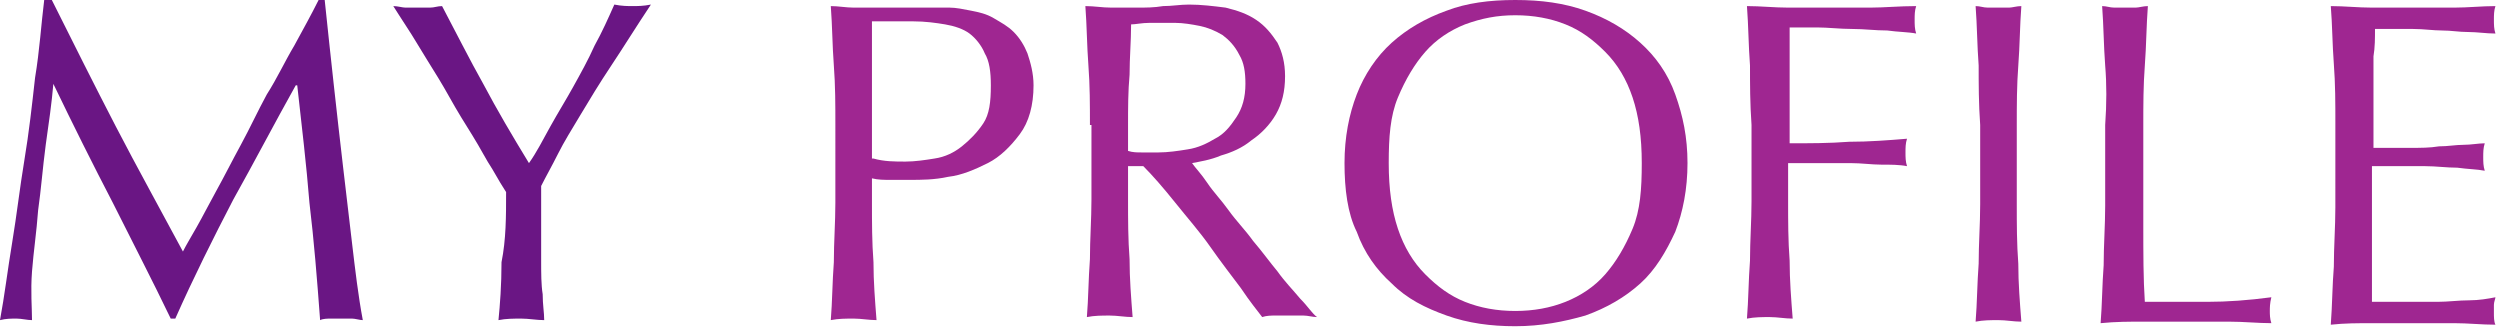 <?xml version="1.0" encoding="utf-8"?>
<!-- Generator: Adobe Illustrator 26.2.1, SVG Export Plug-In . SVG Version: 6.00 Build 0)  -->
<svg version="1.1" id="レイヤー_1" xmlns="http://www.w3.org/2000/svg" xmlns:xlink="http://www.w3.org/1999/xlink" x="0px"
	 y="0px" width="164px" height="22px" viewBox="0 0 164 22" style="enable-background:new 0 0 164 22;" xml:space="preserve">
<style type="text/css">
	.st0{enable-background:new    ;}
	.st1{fill:#6A1684;}
	.st2{fill:#9F2691;}
</style>
<g class="st0">
	<path class="st1" d="M7.6,8.3C9,11,10.5,13.7,12,16.5c0.2-0.4,0.5-0.9,0.9-1.6s0.8-1.5,1.3-2.4c0.5-0.9,1-1.9,1.6-3
		c0.6-1.1,1.1-2.2,1.7-3.3C18.2,5.1,18.7,4,19.3,3c0.6-1.1,1.1-2,1.6-3h0.4c0.2,1.9,0.4,3.8,0.6,5.6s0.4,3.6,0.6,5.3
		c0.2,1.7,0.4,3.4,0.6,5.1c0.2,1.7,0.4,3.4,0.7,5c-0.2,0-0.5-0.1-0.7-0.1s-0.5,0-0.7,0c-0.2,0-0.5,0-0.7,0c-0.2,0-0.5,0-0.7,0.1
		c-0.2-2.7-0.4-5.2-0.7-7.7c-0.2-2.5-0.5-5-0.8-7.7h-0.1c-1.4,2.5-2.7,5-4.1,7.5c-1.3,2.5-2.6,5.1-3.8,7.8h-0.3
		c-1.2-2.5-2.5-5-3.8-7.6c-1.3-2.5-2.6-5.1-3.9-7.8H3.5c-0.1,1.2-0.3,2.6-0.5,4c-0.2,1.5-0.3,2.9-0.5,4.3c-0.1,1.4-0.3,2.7-0.4,4
		S2.1,20.2,2.1,21c-0.3,0-0.7-0.1-1-0.1c-0.4,0-0.7,0-1.1,0.1c0.3-1.6,0.5-3.3,0.8-5.1c0.3-1.8,0.5-3.6,0.8-5.4
		c0.3-1.8,0.5-3.6,0.7-5.4C2.6,3.3,2.7,1.6,2.9,0h0.5C4.8,2.8,6.2,5.6,7.6,8.3z"/>
	<path class="st1" d="M33.2,12.6c-0.2-0.3-0.5-0.8-0.9-1.5c-0.4-0.6-0.8-1.4-1.3-2.2c-0.5-0.8-1-1.6-1.5-2.5c-0.5-0.9-1-1.7-1.5-2.5
		c-0.5-0.8-0.9-1.5-1.3-2.1s-0.7-1.1-0.9-1.4c0.3,0,0.6,0.1,0.8,0.1c0.3,0,0.5,0,0.8,0c0.3,0,0.6,0,0.8,0c0.3,0,0.5-0.1,0.8-0.1
		c0.9,1.7,1.8,3.5,2.7,5.1c0.9,1.7,1.9,3.4,3,5.2c0.5-0.7,0.9-1.5,1.4-2.4c0.5-0.9,1-1.7,1.5-2.6c0.5-0.9,1-1.8,1.4-2.7
		c0.5-0.9,0.9-1.8,1.3-2.7c0.5,0.1,0.9,0.1,1.2,0.1c0.3,0,0.7,0,1.2-0.1c-1,1.5-1.8,2.8-2.6,4c-0.8,1.2-1.4,2.2-2,3.2
		c-0.6,1-1.1,1.8-1.5,2.6c-0.4,0.8-0.8,1.5-1.1,2.1c0,0.7,0,1.5,0,2.4s0,1.7,0,2.5c0,0.8,0,1.6,0.1,2.2c0,0.7,0.1,1.2,0.1,1.7
		c-0.5,0-1-0.1-1.5-0.1c-0.5,0-1,0-1.5,0.1c0.1-1,0.2-2.3,0.2-3.8C33.2,15.7,33.2,14.2,33.2,12.6z"/>
	<path class="st2" d="M54.8,8.2c0-1.3,0-2.6-0.1-3.9c-0.1-1.3-0.1-2.6-0.2-3.9c0.5,0,1,0.1,1.5,0.1c0.5,0,1,0,1.5,0
		c0.2,0,0.5,0,0.9,0c0.3,0,0.7,0,1,0c0.3,0,0.7,0,1,0c0.3,0,0.6,0,0.8,0c0.3,0,0.7,0,1.1,0c0.4,0,0.9,0.1,1.4,0.2
		c0.5,0.1,1,0.2,1.5,0.5s0.9,0.5,1.3,0.9c0.4,0.4,0.7,0.9,0.9,1.4c0.2,0.6,0.4,1.3,0.4,2.1c0,1.3-0.3,2.4-0.9,3.2
		c-0.6,0.8-1.3,1.5-2.1,1.9s-1.7,0.8-2.6,0.9c-0.9,0.2-1.8,0.2-2.5,0.2c-0.5,0-0.9,0-1.3,0c-0.4,0-0.8,0-1.2-0.1v1.6
		c0,1.3,0,2.6,0.1,3.9c0,1.3,0.1,2.5,0.2,3.8c-0.5,0-1-0.1-1.5-0.1s-1,0-1.5,0.1c0.1-1.2,0.1-2.5,0.2-3.8c0-1.3,0.1-2.6,0.1-3.9V8.2
		z M57.3,10.4c0.7,0.2,1.4,0.2,2.1,0.2c0.6,0,1.3-0.1,1.9-0.2c0.7-0.1,1.3-0.4,1.8-0.8c0.5-0.4,1-0.9,1.4-1.5
		C64.9,7.5,65,6.7,65,5.6c0-0.9-0.1-1.6-0.4-2.1c-0.2-0.5-0.6-1-1-1.3s-1-0.5-1.6-0.6c-0.6-0.1-1.3-0.2-2.1-0.2h-2.7V10.4z"/>
	<path class="st2" d="M71.5,8.2c0-1.3,0-2.6-0.1-3.9c-0.1-1.3-0.1-2.6-0.2-3.9c0.6,0,1.1,0.1,1.7,0.1c0.6,0,1.1,0,1.7,0
		c0.6,0,1.1,0,1.7-0.1c0.6,0,1.1-0.1,1.7-0.1c0.8,0,1.6,0.1,2.4,0.2c0.8,0.2,1.4,0.4,2,0.8s1,0.9,1.4,1.5c0.3,0.6,0.5,1.3,0.5,2.2
		c0,1-0.2,1.8-0.6,2.5s-1,1.3-1.6,1.7c-0.6,0.5-1.3,0.8-2,1c-0.7,0.3-1.4,0.4-1.9,0.5c0.2,0.3,0.6,0.7,1,1.3s0.9,1.1,1.4,1.8
		c0.5,0.7,1.1,1.3,1.6,2c0.6,0.7,1.1,1.4,1.6,2c0.5,0.7,1,1.2,1.5,1.8c0.5,0.5,0.8,1,1.1,1.2c-0.3,0-0.6-0.1-0.9-0.1
		c-0.3,0-0.6,0-0.9,0c-0.3,0-0.6,0-0.9,0c-0.3,0-0.6,0-0.9,0.1c-0.3-0.4-0.8-1-1.4-1.9c-0.6-0.8-1.3-1.7-2-2.7
		c-0.7-1-1.5-1.9-2.3-2.9c-0.8-1-1.5-1.8-2.1-2.4H74v2.2c0,1.3,0,2.6,0.1,3.9c0,1.3,0.1,2.5,0.2,3.8c-0.5,0-1-0.1-1.5-0.1
		s-1,0-1.5,0.1c0.1-1.2,0.1-2.5,0.2-3.8c0-1.3,0.1-2.6,0.1-3.9V8.2z M74,9.9c0.3,0.1,0.6,0.1,0.9,0.1c0.3,0,0.7,0,1.1,0
		c0.6,0,1.3-0.1,1.9-0.2c0.7-0.1,1.3-0.4,1.8-0.7c0.6-0.3,1-0.8,1.4-1.4c0.4-0.6,0.6-1.3,0.6-2.2c0-0.8-0.1-1.4-0.4-1.9
		C81,3,80.6,2.6,80.2,2.3c-0.5-0.3-1-0.5-1.5-0.6c-0.5-0.1-1.1-0.2-1.6-0.2c-0.7,0-1.3,0-1.7,0c-0.5,0-0.9,0.1-1.2,0.1
		c0,1.1-0.1,2.2-0.1,3.3C74,6,74,7.1,74,8.2V9.9z"/>
	<path class="st2" d="M88.2,10.7c0-1.7,0.3-3.2,0.8-4.5c0.5-1.3,1.3-2.5,2.3-3.4c1-0.9,2.2-1.6,3.6-2.1C96.2,0.2,97.7,0,99.4,0
		c1.7,0,3.2,0.2,4.6,0.7c1.4,0.5,2.6,1.2,3.6,2.1c1,0.9,1.8,2,2.3,3.4s0.8,2.8,0.8,4.5c0,1.7-0.3,3.2-0.8,4.5
		c-0.6,1.3-1.3,2.5-2.3,3.4c-1,0.9-2.2,1.6-3.6,2.1c-1.4,0.4-2.9,0.7-4.6,0.7c-1.6,0-3.1-0.2-4.5-0.7c-1.4-0.5-2.6-1.1-3.6-2.1
		c-1-0.9-1.8-2-2.3-3.4C88.4,14,88.2,12.4,88.2,10.7z M107.7,10.7c0-1.7-0.2-3.1-0.6-4.3s-1-2.2-1.8-3s-1.6-1.4-2.6-1.8
		c-1-0.4-2.1-0.6-3.3-0.6c-1.2,0-2.2,0.2-3.3,0.6c-1,0.4-1.9,1-2.6,1.8s-1.3,1.8-1.8,3s-0.6,2.6-0.6,4.3c0,1.7,0.2,3.1,0.6,4.3
		s1,2.2,1.8,3s1.6,1.4,2.6,1.8c1,0.4,2.1,0.6,3.3,0.6c1.2,0,2.3-0.2,3.3-0.6c1-0.4,1.9-1,2.6-1.8s1.3-1.8,1.8-3
		S107.7,12.4,107.7,10.7z"/>
	<path class="st2" d="M114.8,4.3c-0.1-1.3-0.1-2.6-0.2-3.9c0.9,0,1.8,0.1,2.7,0.1c0.9,0,1.8,0,2.7,0c0.9,0,1.8,0,2.7,0
		c0.9,0,1.9-0.1,3-0.1c-0.1,0.3-0.1,0.6-0.1,0.9c0,0.3,0,0.6,0.1,0.9c-0.5-0.1-1.2-0.1-1.9-0.2c-0.8,0-1.5-0.1-2.3-0.1
		s-1.6-0.1-2.3-0.1c-0.7,0-1.3,0-1.8,0c0,0.7,0,1.4,0,2c0,0.6,0,1.3,0,1.9c0,0.7,0,1.3,0,1.9c0,0.6,0,1.2,0,1.8c1.3,0,2.6,0,3.9-0.1
		c1.3,0,2.6-0.1,3.8-0.2c-0.1,0.3-0.1,0.6-0.1,0.9s0,0.6,0.1,0.9c-0.5-0.1-1.1-0.1-1.7-0.1c-0.6,0-1.3-0.1-2-0.1c-0.7,0-1.4,0-2.1,0
		c-0.7,0-1.4,0-2,0v2.5c0,1.3,0,2.6,0.1,3.9c0,1.3,0.1,2.5,0.2,3.8c-0.5,0-1-0.1-1.5-0.1s-1,0-1.5,0.1c0.1-1.2,0.1-2.5,0.2-3.8
		c0-1.3,0.1-2.6,0.1-3.9V8.2C114.8,6.8,114.8,5.5,114.8,4.3z"/>
	<path class="st2" d="M129.8,4.3c-0.1-1.3-0.1-2.6-0.2-3.9c0.3,0,0.5,0.1,0.8,0.1c0.2,0,0.5,0,0.7,0c0.2,0,0.5,0,0.7,0
		c0.2,0,0.5-0.1,0.8-0.1c-0.1,1.3-0.1,2.6-0.2,3.9c-0.1,1.3-0.1,2.6-0.1,3.9v5.2c0,1.3,0,2.6,0.1,3.9c0,1.3,0.1,2.5,0.2,3.8
		c-0.5,0-1-0.1-1.5-0.1s-1,0-1.5,0.1c0.1-1.2,0.1-2.5,0.2-3.8c0-1.3,0.1-2.6,0.1-3.9V8.2C129.8,6.8,129.8,5.5,129.8,4.3z"/>
	<path class="st2" d="M138.1,4.3c-0.1-1.3-0.1-2.6-0.2-3.9c0.3,0,0.5,0.1,0.8,0.1c0.2,0,0.5,0,0.7,0c0.2,0,0.5,0,0.7,0
		c0.2,0,0.5-0.1,0.8-0.1c-0.1,1.3-0.1,2.6-0.2,3.9c-0.1,1.3-0.1,2.6-0.1,3.9c0,2.5,0,4.7,0,6.6c0,1.8,0,3.5,0.1,5c1.4,0,2.8,0,4.1,0
		c1.3,0,2.7-0.1,4.2-0.3c-0.1,0.4-0.1,0.7-0.1,0.9c0,0.2,0,0.5,0.1,0.8c-0.9,0-1.8-0.1-2.8-0.1s-1.8,0-2.8,0c-1,0-1.9,0-2.8,0
		c-0.9,0-1.8,0-2.8,0.1c0.1-1.2,0.1-2.5,0.2-3.8c0-1.3,0.1-2.6,0.1-3.9V8.2C138.2,6.8,138.2,5.5,138.1,4.3z"/>
	<path class="st2" d="M153.1,4.2c-0.1-1.3-0.1-2.6-0.2-3.8c0.9,0,1.8,0.1,2.7,0.1c0.9,0,1.8,0,2.7,0c0.9,0,1.8,0,2.7,0
		c0.9,0,1.8-0.1,2.7-0.1c-0.1,0.3-0.1,0.6-0.1,0.9c0,0.3,0,0.6,0.1,0.9c-0.6,0-1.2-0.1-1.8-0.1S160.8,2,160.2,2
		c-0.6,0-1.2-0.1-1.9-0.1c-0.7,0-1.5,0-2.5,0c0,0.6,0,1.2-0.1,1.8c0,0.6,0,1.2,0,2c0,0.8,0,1.5,0,2.3c0,0.7,0,1.3,0,1.7
		c0.9,0,1.7,0,2.4,0c0.7,0,1.3,0,1.9-0.1c0.6,0,1.1-0.1,1.6-0.1c0.5,0,1-0.1,1.4-0.1c-0.1,0.3-0.1,0.6-0.1,0.9c0,0.3,0,0.6,0.1,0.9
		c-0.5-0.1-1.1-0.1-1.8-0.2c-0.7,0-1.4-0.1-2.1-0.1c-0.7,0-1.3,0-2,0s-1.1,0-1.5,0c0,0.2,0,0.4,0,0.6c0,0.2,0,0.5,0,0.8v1.2v1.8
		c0,1.1,0,2.1,0,2.8c0,0.7,0,1.3,0,1.7c0.7,0,1.4,0,2.1,0c0.8,0,1.5,0,2.2,0c0.7,0,1.4-0.1,2.1-0.1c0.6,0,1.2-0.1,1.7-0.2
		c0,0.1-0.1,0.3-0.1,0.5c0,0.2,0,0.3,0,0.5c0,0.3,0,0.6,0.1,0.8c-0.9,0-1.8-0.1-2.7-0.1c-0.9,0-1.8,0-2.7,0c-0.9,0-1.8,0-2.7,0
		c-0.9,0-1.8,0-2.7,0.1c0.1-1.3,0.1-2.6,0.2-3.8c0-1.3,0.1-2.6,0.1-3.9V8.1C153.2,6.8,153.2,5.5,153.1,4.2z"/>
</g>
</svg>
